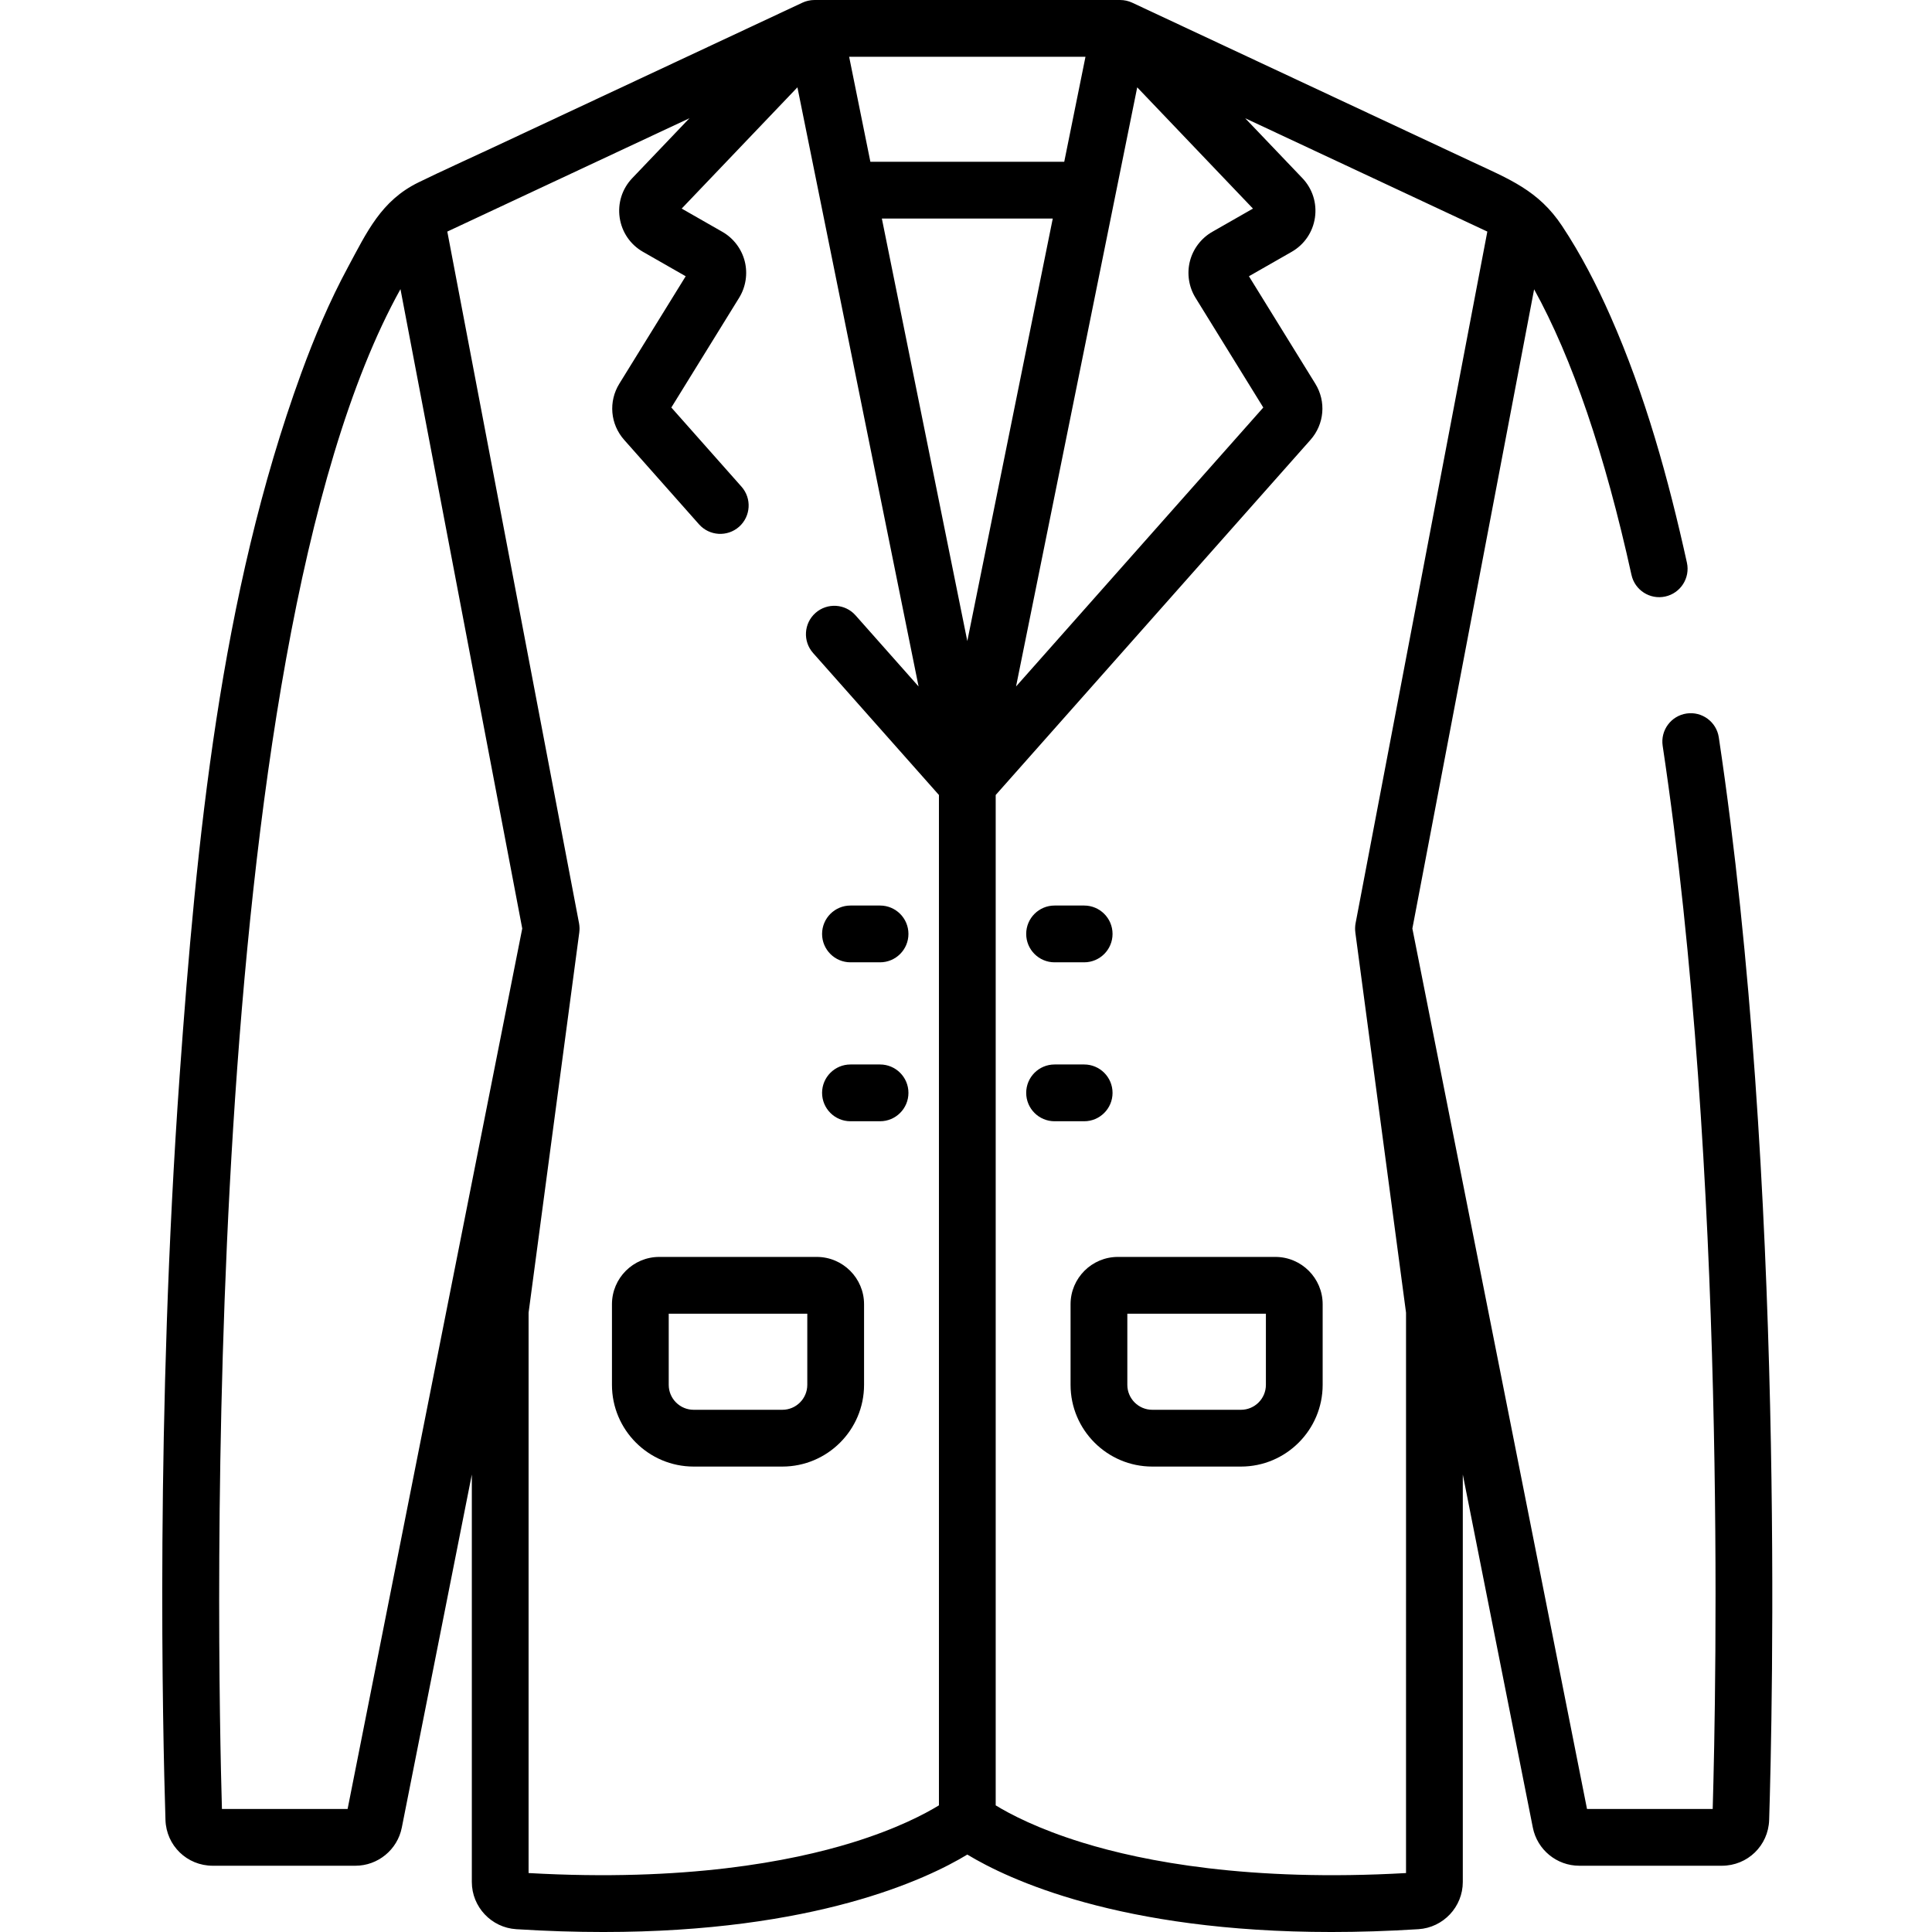 <svg height="512pt" viewBox="-43 0 512 512" width="512pt" xmlns="http://www.w3.org/2000/svg"><path d="m173.449 333.098h-41.738c-6.91 0-12.535 5.625-12.535 12.539v21.363c0 11.941 9.715 21.656 21.656 21.656h23.496c11.941 0 21.656-9.715 21.656-21.656v-21.363c0-6.914-5.625-12.539-12.535-12.539zm-2.508 33.902c0 3.645-2.965 6.609-6.613 6.609h-23.496c-3.648 0-6.613-2.965-6.613-6.609v-18.855h36.723zm0 0"/><path d="m190.223 239.977h-7.84c-4.152 0-7.523 3.367-7.523 7.523s3.371 7.523 7.523 7.523h7.84c4.152 0 7.523-3.367 7.523-7.523s-3.371-7.523-7.523-7.523zm0 0"/><path d="m190.223 282.098h-7.84c-4.152 0-7.523 3.367-7.523 7.523s3.371 7.523 7.523 7.523h7.84c4.152 0 7.523-3.367 7.523-7.523s-3.371-7.523-7.523-7.523zm0 0"/><path d="m412.5 195.41c-.617-4.109-4.449-6.934-8.555-6.32-4.109.617-6.938 4.449-6.32 8.555 16.941 112.758 14.203 249.477 13.258 281.75h-33.309l-46.281-233.328 32.266-169.398c10.086 18.258 18.734 43.613 25.801 75.684.895 4.059 4.91 6.625 8.965 5.727 4.055-.895 6.617-4.906 5.727-8.965-4.902-22.234-11.039-44.43-20.254-65.301-3.66-8.289-7.828-16.395-12.84-23.953-6.254-9.426-14.023-12.395-24.141-17.133-29.922-14.004-59.848-28.012-89.77-42.016-.051-.027-.105-.043-.156-.066-.098-.039-.195-.078-.293-.117-.105-.039-.207-.09-.312-.125-.098-.031-.195-.055-.293-.082-.102-.031-.195-.059-.297-.086-.074-.02-.148-.039-.223-.059-.125-.027-.254-.043-.383-.062-.023-.004-.047-.008-.07-.012-.082-.016-.164-.035-.246-.043-.043-.004-.086-.012-.129-.016-.137-.016-.273-.016-.414-.023-.125-.004-.246-.02-.371-.02h-81.023c-.125 0-.246.016-.371.02-.137.008-.277.012-.414.023-.043.008-.086.012-.129.016-.078.012-.156.027-.234.039-.023.004-.051.012-.078.016-.129.02-.262.035-.387.066-.078.016-.148.039-.227.059-.098.023-.191.051-.289.078-.098.031-.199.055-.297.086-.105.039-.211.086-.316.125-.098.039-.195.074-.289.117-.051.023-.105.039-.16.066-8.379 3.918-16.754 7.844-25.133 11.766-19.004 8.895-38.012 17.789-57.016 26.684-6.531 3.059-13.133 6.012-19.613 9.184-9.879 4.836-13.637 13.113-18.695 22.5-4.855 9.008-8.859 18.465-12.363 28.074-21.504 59.008-27.766 123.891-32.211 186.09-6.422 89.855-4.504 173.727-3.762 197.293.215 6.805 5.719 12.137 12.531 12.137h37.801c5.965 0 11.137-4.246 12.297-10.098l18.559-93.574v107.969c0 6.602 5.168 12.102 11.766 12.52 8.145.512 15.828.746 23.074.746 56.055 0 85.688-13.988 96.469-20.523 10.781 6.535 40.406 20.523 96.473 20.523 7.242 0 14.934-.234 23.074-.746 6.594-.418 11.762-5.918 11.762-12.52v-107.973l18.562 93.578c1.16 5.852 6.332 10.098 12.297 10.098h37.797c6.812 0 12.316-5.332 12.531-12.137.859-27.352 4.258-169.734-13.344-286.891zm-138.68-116.5 17.965 29.086-65.523 73.926 32.113-158.777 30.672 32.133-10.781 6.16c-2.934 1.676-5.098 4.516-5.93 7.793-.832 3.273-.293 6.801 1.484 9.68zm-60.473 90.977-22.645-111.965h45.289zm31.316-154.844-5.629 27.832h-51.375l-5.629-27.832zm-195.543 464.352h-33.305c-1.215-41.766-6.598-305.73 47.312-402.77l32.273 169.441zm47.961 16.984v-148.508l13.438-100.785c.004-.027.004-.051.004-.078.043-.348.062-.695.059-1.043-.004-.07-.008-.137-.012-.203-.016-.359-.047-.719-.117-1.078l-34.914-183.312 64.168-30.035-15.148 15.871c-2.684 2.809-3.898 6.621-3.34 10.465.562 3.84 2.816 7.148 6.188 9.074l11.309 6.465-17.582 28.465c-2.93 4.742-2.414 10.734 1.285 14.906l19.828 22.371c2.758 3.109 7.512 3.395 10.621.641 3.105-2.754 3.395-7.508.637-10.617l-18.594-20.98 17.969-29.086c1.773-2.879 2.316-6.406 1.48-9.68-.832-3.277-2.992-6.117-5.926-7.793l-10.781-6.16 30.672-32.133 32.109 158.777-16.703-18.844c-2.754-3.109-7.508-3.395-10.617-.641s-3.395 7.508-.641 10.617l33.355 37.629v267.754c-3.691 2.262-11.156 6.227-23.012 9.879-16.258 5.012-44.234 10.418-85.734 8.062zm232.531 0c-41.492 2.355-69.477-3.051-85.73-8.062-11.871-3.656-19.34-7.625-23.012-9.875v-267.758l83.41-94.102c3.695-4.172 4.215-10.164 1.285-14.906l-17.586-28.465 11.312-6.465c3.371-1.926 5.625-5.234 6.184-9.074.559-3.844-.656-7.656-3.336-10.465l-15.152-15.871 64.172 30.035-34.918 183.316c-.07.355-.102.715-.117 1.078-.004.066-.008.133-.008.199-.008.348.012.695.055 1.043 0 .023 0 .055.004.082l13.438 100.785zm0 0"/><path d="m294.984 333.098h-41.734c-6.914 0-12.539 5.625-12.539 12.539v21.363c0 11.941 9.715 21.656 21.656 21.656h23.5c11.938 0 21.652-9.715 21.652-21.656v-21.363c0-6.914-5.621-12.539-12.535-12.539zm-2.508 33.902c0 3.645-2.965 6.609-6.609 6.609h-23.5c-3.645 0-6.613-2.965-6.613-6.609v-18.855h36.723zm0 0"/><path d="m236.473 255.023h7.84c4.156 0 7.523-3.367 7.523-7.523s-3.367-7.523-7.523-7.523h-7.84c-4.152 0-7.52 3.367-7.52 7.523 0 4.152 3.367 7.523 7.52 7.523zm0 0"/><path d="m251.836 289.621c0-4.156-3.367-7.523-7.523-7.523h-7.84c-4.152 0-7.52 3.367-7.52 7.523s3.367 7.523 7.52 7.523h7.84c4.156 0 7.523-3.367 7.523-7.523zm0 0"/></svg>
